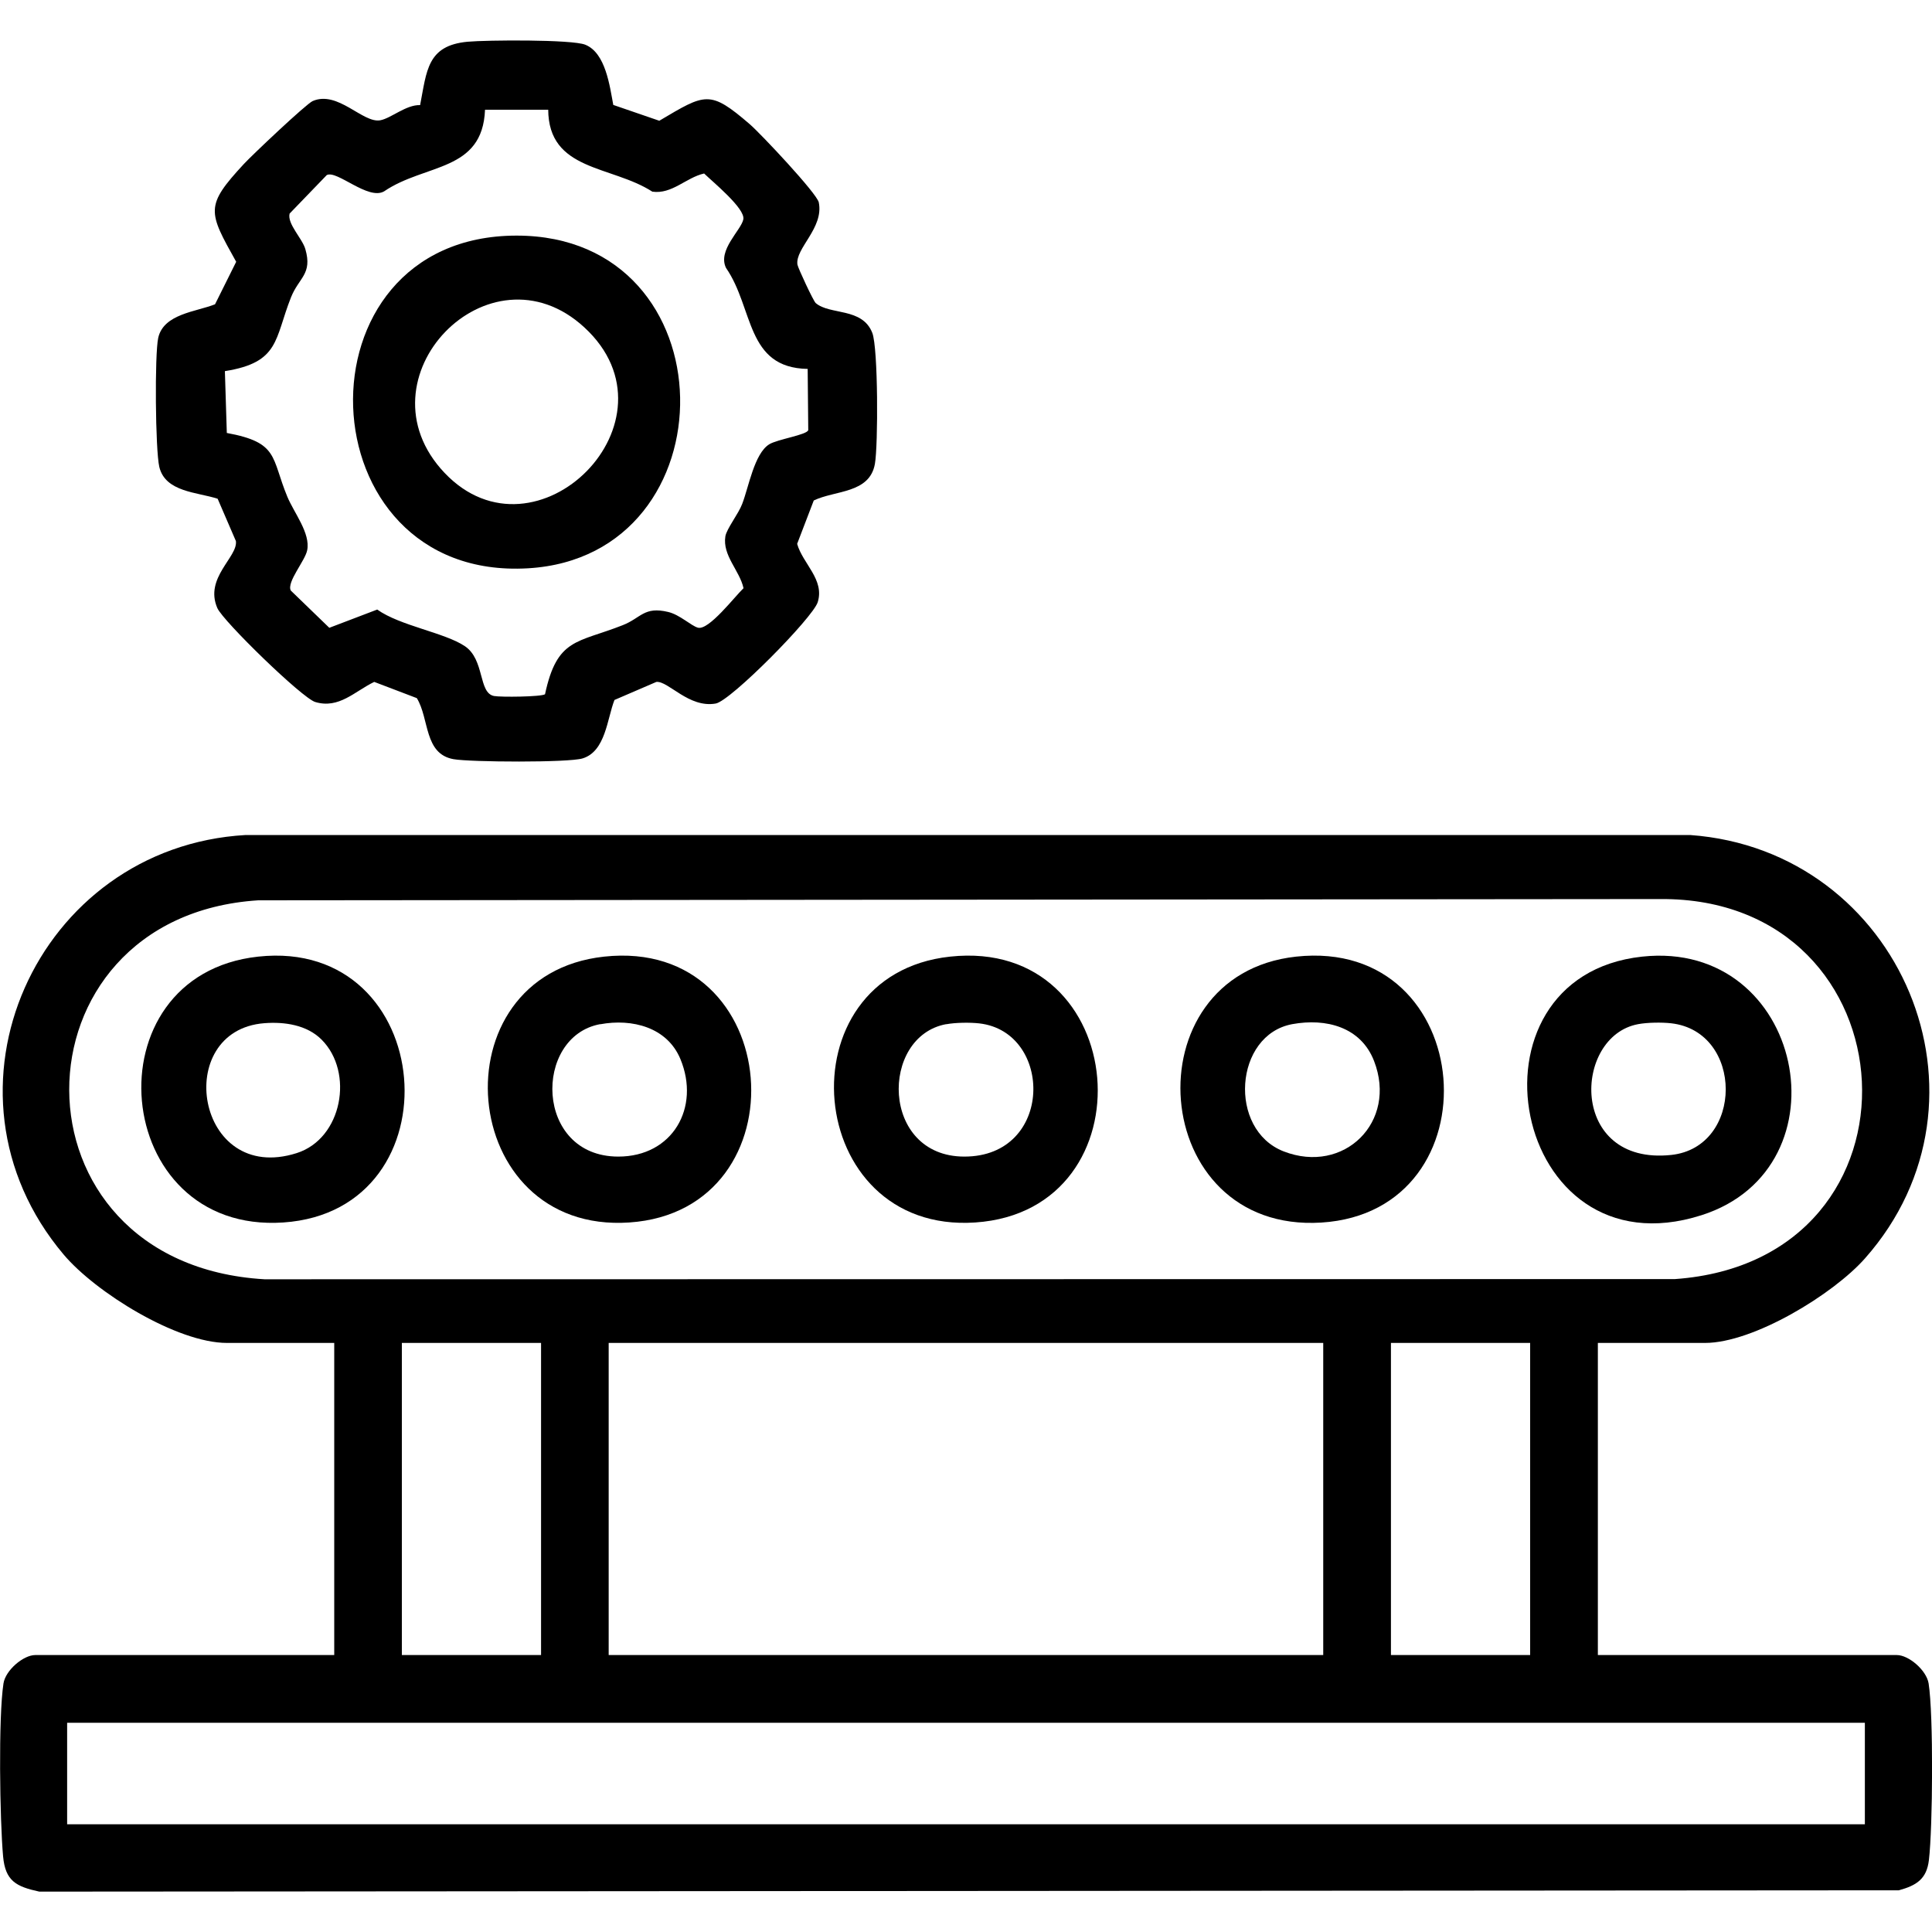 <?xml version="1.0" encoding="UTF-8"?> <svg xmlns="http://www.w3.org/2000/svg" id="Layer_1" data-name="Layer 1" viewBox="0 0 200 200"><path d="M165.41,139.02v32.31h30.95c1.23,0,3.07,1.57,3.29,2.94.51,3.25.43,14.88.03,18.28-.23,1.97-1.29,2.63-3.1,3.13l-192.51.14c-2.4-.52-3.52-1.1-3.75-3.65-.34-3.74-.5-14.41.04-17.9.21-1.37,2.06-2.94,3.29-2.94h30.95v-32.31h-11.1c-5.19,0-13.62-5.24-16.92-9.16-14.25-16.9-2.77-42.18,18.85-43.42h149.53c21.81,1.57,32.7,27.34,18.1,43.83-3.29,3.72-11.54,8.75-16.56,8.75h-11.1ZM26.73,93.2c-25.98,1.66-26.41,37.64.65,39.23l146.01-.02c27.15-1.92,24.96-39.55-1.53-39.34l-145.12.13ZM56.01,139.02h-14.41v32.31h14.41v-32.31ZM136.99,139.02H63.01v32.31h73.97v-32.31ZM158.4,139.02h-14.41v32.31h14.41v-32.31ZM193.05,178.34H6.95v10.51h186.1v-10.51Z"></path><path d="M63.48,10.86l4.77,1.64c4.8-2.84,5.21-3.22,9.38.37,1.13.98,6.93,7.14,7.13,8.08.54,2.66-2.46,4.76-2.21,6.44.05.34,1.65,3.77,1.89,3.98,1.47,1.27,4.82.43,5.86,3.09.61,1.56.61,11.63.27,13.56-.55,3.09-4.13,2.72-6.33,3.79l-1.72,4.49c.58,2.06,2.86,3.69,2.13,6.04-.51,1.61-9,10.21-10.56,10.49-2.78.49-4.9-2.35-6.14-2.24l-4.34,1.87c-.76,1.92-.91,5.32-3.3,6.05-1.46.45-11.62.39-13.36.08-3.07-.55-2.49-4.17-3.8-6.32l-4.41-1.68c-2.03.98-3.65,2.82-6.11,2.08-1.36-.41-9.54-8.37-10.13-9.72-1.37-3.13,2.14-5.29,1.92-6.94l-1.89-4.38c-2.12-.69-5.42-.68-6.04-3.3-.41-1.76-.49-11.64-.11-13.36.56-2.49,3.92-2.69,5.88-3.47l2.19-4.4c-2.91-5.21-3.25-5.76.8-10.13.85-.92,6.45-6.22,7.12-6.51,2.61-1.13,5.2,2.33,7,1.99,1.12-.21,2.67-1.62,4.12-1.57.69-3.54.71-6.17,4.92-6.56,1.95-.18,10.8-.25,12.18.31,2.11.85,2.53,4.29,2.9,6.25ZM56.75,11.36h-6.54c-.26,6.46-6.2,5.55-10.45,8.45-1.66.95-4.87-2.22-5.93-1.69l-3.85,3.99c-.27,1.06,1.32,2.58,1.63,3.68.75,2.6-.67,2.93-1.49,5-1.71,4.32-1.16,6.73-6.84,7.63l.2,6.4c5.4.99,4.58,2.53,6.26,6.59.7,1.69,2.41,3.78,2.06,5.55-.21,1.09-2.14,3.29-1.7,4.17l3.99,3.86,4.96-1.89c2.35,1.68,6.99,2.39,9.07,3.79s1.38,4.84,3.02,5.16c.69.13,4.86.09,5.28-.18,1.25-5.84,3.32-5.29,8.04-7.15,1.91-.75,2.2-1.97,4.71-1.37,1.22.29,2.39,1.45,3.09,1.63,1.13.28,3.8-3.23,4.71-4.09-.4-1.83-2.2-3.38-1.88-5.37.13-.78,1.35-2.32,1.74-3.35.68-1.76,1.25-5.2,2.79-6.17.84-.53,3.94-.98,4.05-1.48l-.06-6.33c-6.42-.11-5.57-6.29-8.45-10.45-.91-1.84,1.58-3.92,1.79-5.04s-3.19-3.89-4.06-4.74c-1.87.42-3.32,2.17-5.36,1.88-4.25-2.74-10.76-2.1-10.78-8.52Z"></path><path d="M26.72,99.03c18.6-2.03,20.81,26.29,2.61,27.52-17.94,1.22-20.23-25.6-2.61-27.52ZM33.29,107.62c-1.53-1.53-3.85-1.86-5.92-1.7-9.61.74-7.12,16.77,3.34,13.45,4.73-1.5,5.96-8.37,2.58-11.75Z"></path><path d="M169.99,99.03c16.73-1.81,21.53,21.87,6.14,26.77-19.74,6.3-25.43-24.68-6.14-26.77ZM169.58,106.02c-6.77,1.25-7.17,14.66,3.42,13.54,7.53-.8,7.53-12.77,0-13.63-.97-.11-2.46-.09-3.42.09Z"></path><path d="M62.54,99.03c18.79-2.04,20.8,26.29,2.61,27.52-17.92,1.22-20.12-25.63-2.61-27.52ZM62.13,106.02c-6.95,1.28-6.81,13.69,1.86,13.71,5.65.01,8.53-5.09,6.44-10.11-1.37-3.28-4.99-4.2-8.29-3.59Z"></path><path d="M98.35,99.03c18.81-2.04,20.94,26.28,2.61,27.52-17.85,1.21-20.12-25.63-2.61-27.52ZM97.95,106.02c-6.88,1.27-6.79,13.69,1.86,13.71,9.31.02,9.24-12.92,1.56-13.79-.97-.11-2.46-.09-3.42.09Z"></path><path d="M134.17,99.03c18.88-2.05,20.91,26.39,2.61,27.53-18,1.12-19.88-25.65-2.61-27.53ZM133.77,106.02c-6,1.11-6.68,10.91-.89,13.17,6.25,2.43,11.81-3.05,9.36-9.36-1.37-3.53-4.98-4.45-8.47-3.81Z"></path><path d="M53.48,24.39c22.27,0,22.47,33.19,1.18,34.44-23.31,1.37-24.57-34.44-1.18-34.44ZM46.02,48.95c9.47,9.98,24.94-5.42,14.47-15.06-9.84-9.06-23.74,5.29-14.47,15.06Z"></path></svg> 